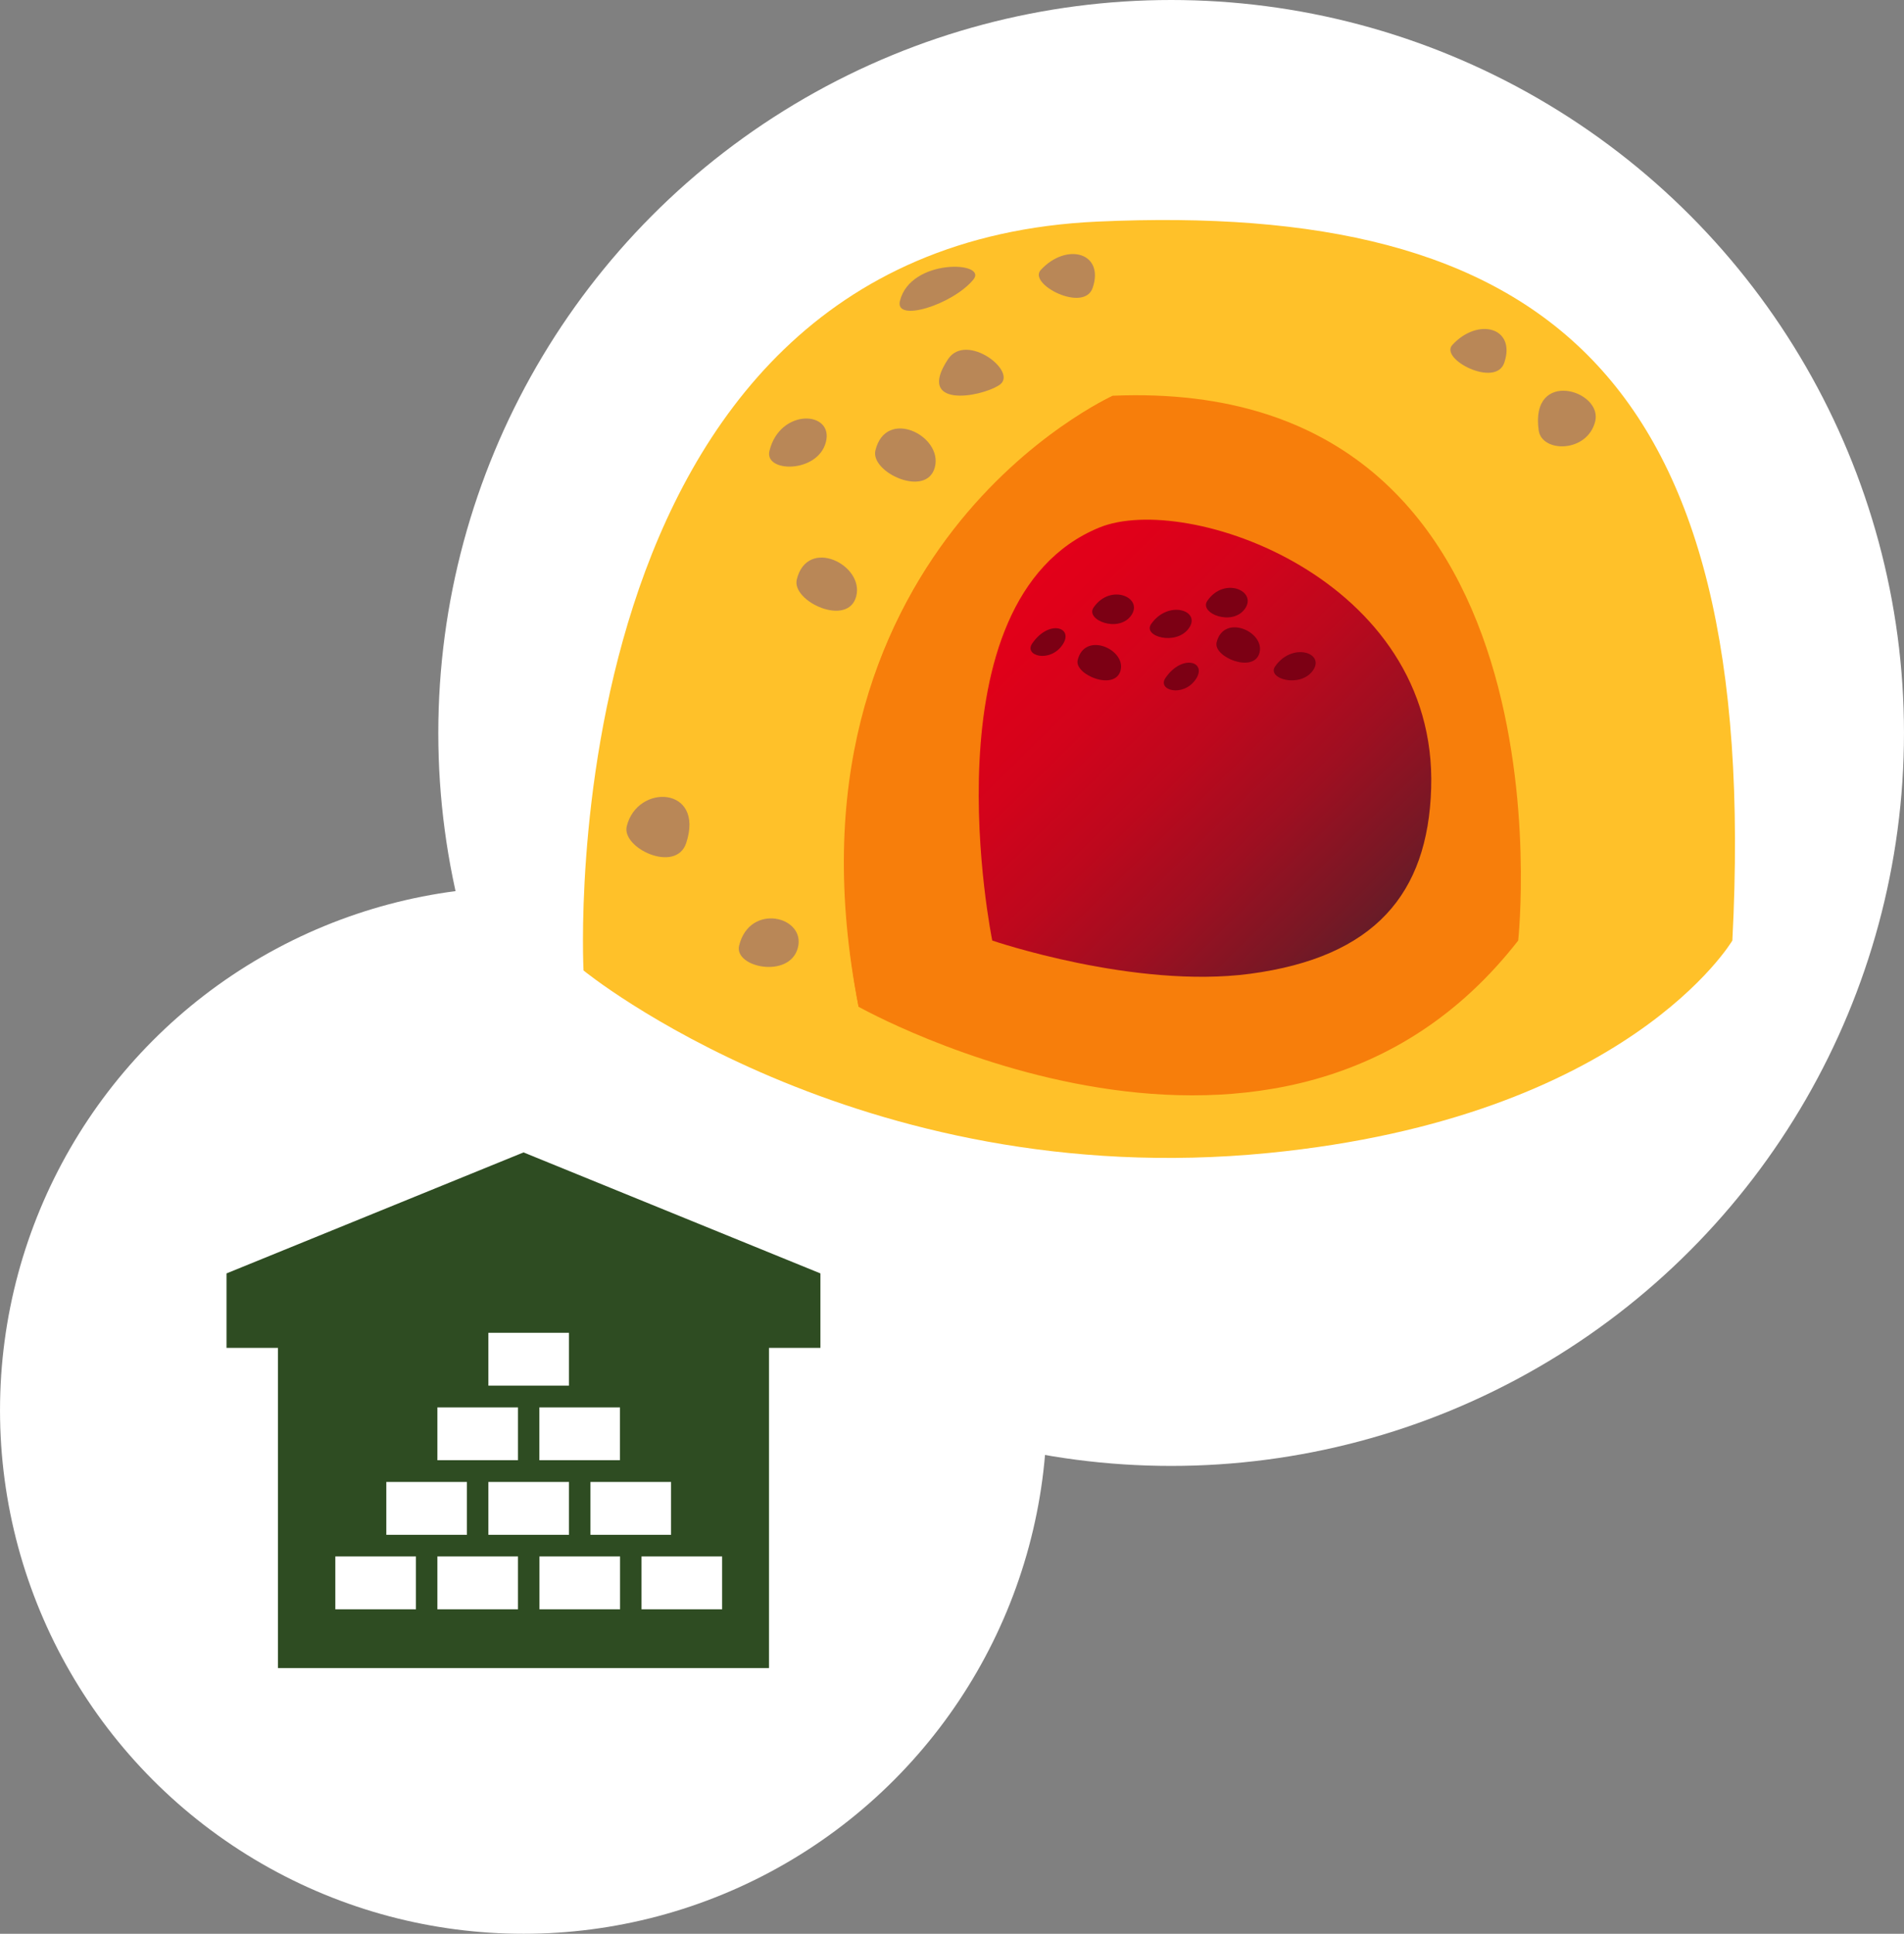 <svg xmlns="http://www.w3.org/2000/svg" xmlns:xlink="http://www.w3.org/1999/xlink" width="127.226" height="129.196" viewBox="0 0 127.226 129.196">
  <rect x="0" y="0" width="127.226" height="129.196" fill="#808080" stroke="none"/>
  <defs>
    <linearGradient id="linear-gradient" x1="0.058" y1="0.187" x2="0.821" y2="0.942" gradientUnits="objectBoundingBox">
      <stop offset="0" stop-color="#e50019"/>
      <stop offset="0.165" stop-color="#e00019"/>
      <stop offset="0.346" stop-color="#d3031b"/>
      <stop offset="0.533" stop-color="#bd081d"/>
      <stop offset="0.726" stop-color="#9e0f21"/>
      <stop offset="0.921" stop-color="#771825"/>
      <stop offset="1" stop-color="#661c28"/>
    </linearGradient>
  </defs>
  <g id="Group_353" data-name="Group 353" transform="translate(-2372.255 1399.131)">
    <circle id="Ellipse_21" data-name="Ellipse 21" cx="48.969" cy="48.969" r="48.969" transform="translate(2401.542 -1399.131)" fill="#fff"/>
    <g id="Group_336" data-name="Group 336" transform="translate(311.351 -3664.093)">
      <circle id="Ellipse_22" data-name="Ellipse 22" cx="34.978" cy="34.978" r="34.978" transform="translate(2060.905 2324.202)" fill="#fff"/>
      <path id="Path_2321" data-name="Path 2321" d="M2095.886,2341.955l-19.846,8.084v4.976h3.437v21.391h32.812v-21.391h3.436v-4.976Zm9.858,22.017v3.53h-5.386v-3.53Zm-3.413-1.452h-5.386v-3.53h5.386Zm-3.407,1.452v3.53h-5.386v-3.53Zm-5.386-9.964h5.386v3.53h-5.386Zm-3.407,4.982h5.386v3.53h-5.386Zm-3.413,4.982h5.386v3.53h-5.386Zm1.979,8.506h-5.386v-3.53h5.386Zm6.82,0h-5.386v-3.53h5.386Zm6.82,0h-5.386v-3.53h5.386Zm6.82,0h-5.386v-3.53h5.386Z" fill="#2e4c22"/>
    </g>
    <g id="Group_339" data-name="Group 339" transform="translate(311.351 -3664.093)">
      <path id="Path_2322" data-name="Path 2322" d="M2176.661,2327.8s-6.982,11.829-31,14.194c-27.538,2.712-45.765-12.194-45.765-12.194s-2.566-48.356,34.344-50.033C2163.78,2278.425,2178.643,2289.649,2176.661,2327.8Z" fill="#ffc129"/>
      <path id="Path_2323" data-name="Path 2323" d="M2118.276,2332.225s28.244,15.9,44.074-4.425c0,0,4.126-37.694-27.068-36.4C2135.282,2291.4,2112.323,2302.021,2118.276,2332.225Z" fill="#f77e0b"/>
      <path id="Path_2324" data-name="Path 2324" d="M2118.276,2332.225l18.4-9.117-1.4-31.712S2112.54,2301.6,2118.276,2332.225Z" fill="#f77e0b" style="mix-blend-mode: multiply;isolation: isolate"/>
      <path id="Path_2325" data-name="Path 2325" d="M2156.535,2317.639c-.22,7.049-3.783,11.276-12.108,12.383-7.716,1.025-17.22-2.222-17.22-2.222s-4.654-22.741,7.15-27.591C2140.2,2297.809,2156.974,2303.595,2156.535,2317.639Z" fill="url(#linear-gradient)"/>
      <g id="Group_337" data-name="Group 337">
        <path id="Path_2326" data-name="Path 2326" d="M2132.916,2309.058c-.243.987,2.5,2.1,2.865.693S2133.391,2307.122,2132.916,2309.058Z" fill="#7c0014"/>
        <path id="Path_2327" data-name="Path 2327" d="M2137.822,2306.657c-.578.836,1.68,1.463,2.524.276S2138.956,2305.017,2137.822,2306.657Z" fill="#7c0014"/>
        <path id="Path_2328" data-name="Path 2328" d="M2129.88,2307.947c-.578.836,1.16,1.311,2,.124S2131.014,2306.307,2129.88,2307.947Z" fill="#7c0014"/>
        <path id="Path_2329" data-name="Path 2329" d="M2133.98,2305.546c-.578.836,1.667,1.723,2.51.535S2135.114,2303.906,2133.98,2305.546Z" fill="#7c0014"/>
        <path id="Path_2330" data-name="Path 2330" d="M2142.2,2307.877c-.242.987,2.5,2.1,2.865.692S2142.677,2305.941,2142.2,2307.877Z" fill="#7c0014"/>
        <path id="Path_2331" data-name="Path 2331" d="M2146.109,2309.485c-.578.836,1.679,1.463,2.523.276S2147.243,2307.845,2146.109,2309.485Z" fill="#7c0014"/>
        <path id="Path_2332" data-name="Path 2332" d="M2138.785,2310.25c-.578.836,1.16,1.311,2,.124S2139.919,2308.611,2138.785,2310.25Z" fill="#7c0014"/>
        <path id="Path_2333" data-name="Path 2333" d="M2141.58,2305.1c-.578.836,1.667,1.723,2.51.536S2142.714,2303.461,2141.58,2305.1Z" fill="#7c0014"/>
      </g>
      <g id="Group_338" data-name="Group 338">
        <path id="Path_2334" data-name="Path 2334" d="M2124.251,2288.96c-2.145,3.235,2.036,2.6,3.408,1.741S2125.479,2287.108,2124.251,2288.96Z" fill="#b98757"/>
        <path id="Path_2335" data-name="Path 2335" d="M2112.319,2295.085c-.361,1.468,3.228,1.51,3.771-.586S2113.025,2292.206,2112.319,2295.085Z" fill="#b98757"/>
        <path id="Path_2336" data-name="Path 2336" d="M2119.4,2295.053c-.36,1.468,3.43,3.215,3.973,1.119S2120.1,2292.174,2119.4,2295.053Z" fill="#b98757"/>
        <path id="Path_2337" data-name="Path 2337" d="M2114.145,2303.677c-.36,1.468,3.43,3.216,3.973,1.12S2114.852,2300.8,2114.145,2303.677Z" fill="#b98757"/>
        <path id="Path_2338" data-name="Path 2338" d="M2110.293,2328.135c-.361,1.468,3.384,2.239,3.926.143S2111,2325.257,2110.293,2328.135Z" fill="#b98757"/>
        <path id="Path_2339" data-name="Path 2339" d="M2102.784,2320.164c-.36,1.468,3.294,3.176,3.973,1.119C2108.006,2317.5,2103.491,2317.286,2102.784,2320.164Z" fill="#b98757"/>
        <path id="Path_2340" data-name="Path 2340" d="M2163.721,2293.718c.211,1.5,3.229,1.51,3.771-.586S2163.133,2289.555,2163.721,2293.718Z" fill="#b98757"/>
        <path id="Path_2341" data-name="Path 2341" d="M2121.037,2285.07c-.361,1.468,3.52.245,4.9-1.42C2126.969,2282.415,2121.743,2282.191,2121.037,2285.07Z" fill="#b98757"/>
        <path id="Path_2342" data-name="Path 2342" d="M2157.95,2288.007c-.875.949,2.9,2.885,3.47,1.189C2162.221,2286.837,2159.665,2286.146,2157.95,2288.007Z" fill="#b98757"/>
        <path id="Path_2343" data-name="Path 2343" d="M2130.447,2283c-.874.949,2.9,2.885,3.471,1.189C2134.718,2281.83,2132.162,2281.139,2130.447,2283Z" fill="#b98757"/>
      </g>
    </g>
  </g>
</svg>
